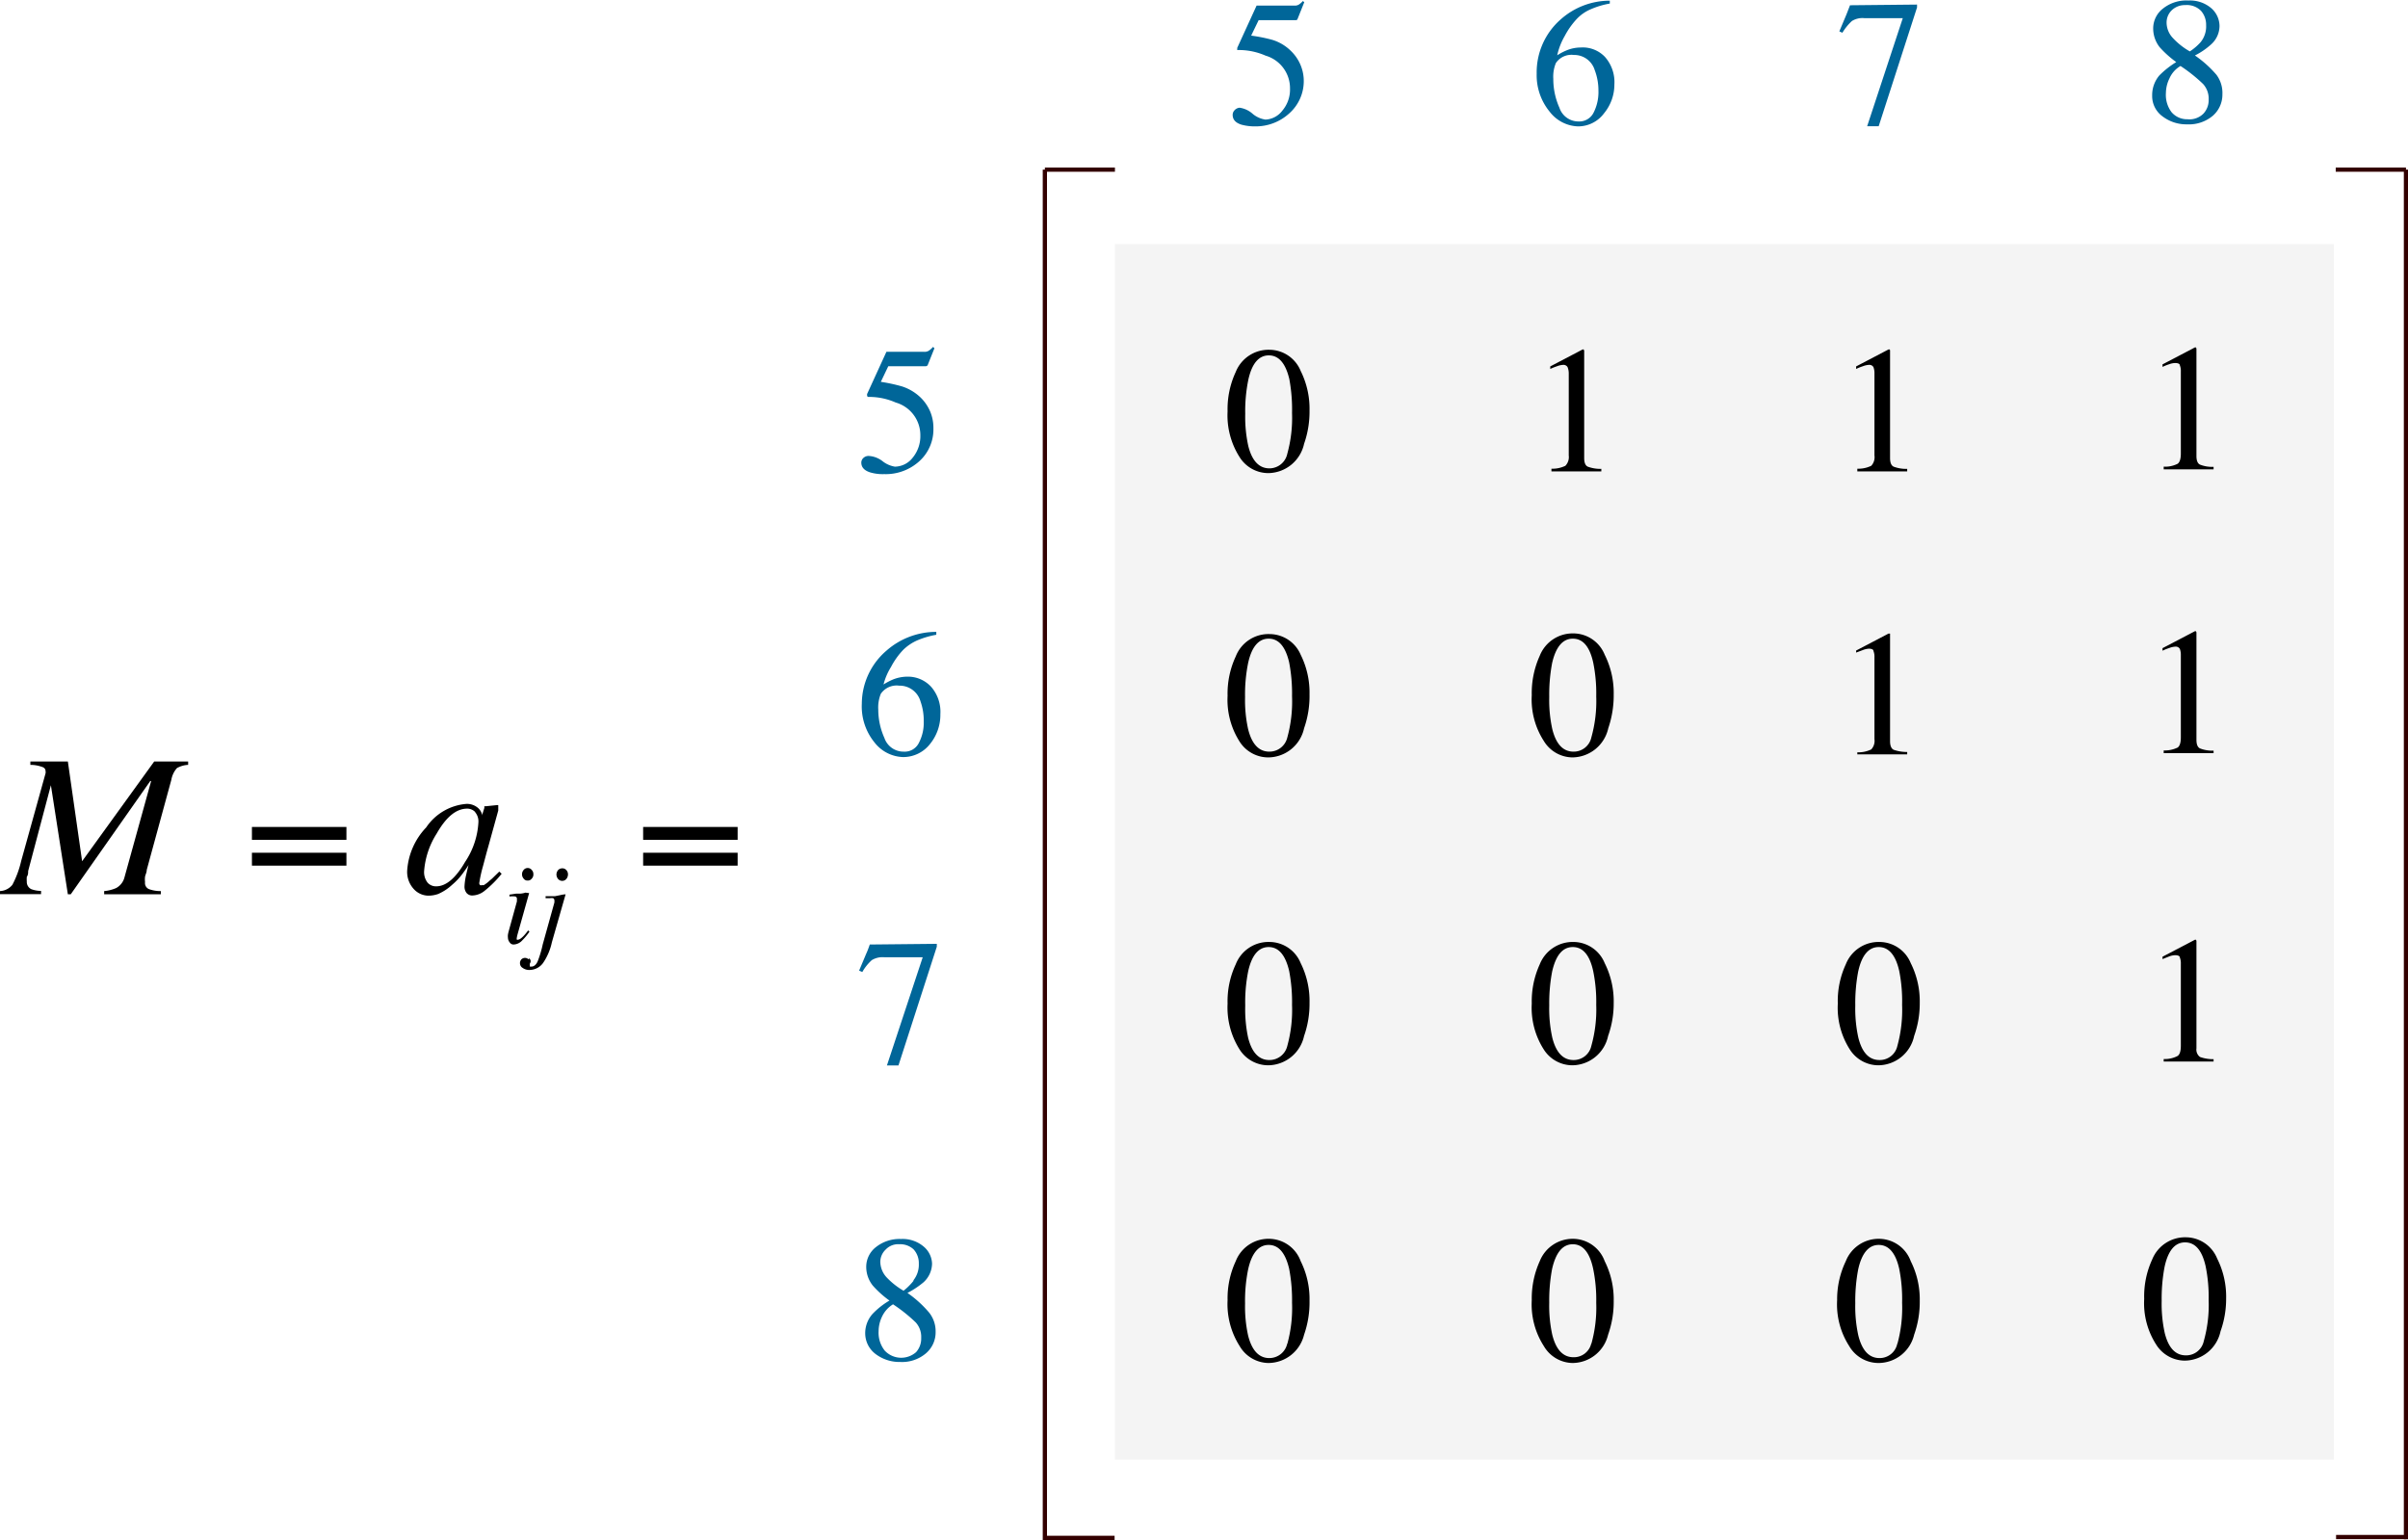 <svg id="_Layer_" data-name="&lt;Layer&gt;" xmlns="http://www.w3.org/2000/svg" viewBox="0 0 141.94 90.79"><defs><style>.cls-1{fill:#ccc;opacity:0.2;}.cls-2,.cls-4{fill:none;}.cls-3{fill:#069;}.cls-4{stroke:#300;stroke-width:0.25px;}</style></defs><rect class="cls-1" x="65.72" y="14.39" width="71.85" height="71.66"/><rect class="cls-2" x="65.92" y="14.46" width="72.01" height="71.81"/><path class="cls-3" d="M73.85,8.37a1.52,1.52,0,0,0,.74.33,1.32,1.32,0,0,0,1-.53,1.92,1.92,0,0,0,.45-1.3,2,2,0,0,0-1.44-1.94,3.91,3.91,0,0,0-1.49-.33H73s0,0-.07,0a.14.14,0,0,1,0-.07s0,0,0-.06l1.14-2.49h2.23a.45.45,0,0,0,.26-.06,1.25,1.25,0,0,0,.24-.21l.08.07-.4,1s0,.05-.11.06H74.19l-.44.91A9.14,9.14,0,0,1,75,4a2.65,2.65,0,0,1,1.09.65,2.46,2.46,0,0,1,.57.83,2.43,2.43,0,0,1,.19,1A2.54,2.54,0,0,1,76,8.33,2.92,2.92,0,0,1,74,9.1a3,3,0,0,1-.82-.1c-.35-.11-.52-.3-.52-.58a.39.39,0,0,1,.11-.27A.45.45,0,0,1,73.07,8,1.47,1.47,0,0,1,73.85,8.37Z" transform="translate(0 -1.65)"/><path class="cls-3" d="M94.55,8.33A1.9,1.9,0,0,1,93,9.1a2.19,2.19,0,0,1-1.65-.86A3.38,3.38,0,0,1,90.58,6,4.15,4.15,0,0,1,92,2.79a4.35,4.35,0,0,1,2.89-1.1l0,.17a4.87,4.87,0,0,0-1.11.33,2.46,2.46,0,0,0-.83.57,4.61,4.61,0,0,0-.71,1,4,4,0,0,0-.45,1.15,3.32,3.32,0,0,1,.55-.29,2.2,2.2,0,0,1,.83-.17A1.81,1.81,0,0,1,94.6,5a2.24,2.24,0,0,1,.56,1.63A2.66,2.66,0,0,1,94.55,8.33ZM94,5.78a1.26,1.26,0,0,0-1.23-.89,1.1,1.1,0,0,0-1.06.48,2.09,2.09,0,0,0-.15.93A4.12,4.12,0,0,0,91.92,8a1.18,1.18,0,0,0,1.13.81.94.94,0,0,0,.89-.53A2.67,2.67,0,0,0,94.22,7,3.37,3.37,0,0,0,94,5.78Z" transform="translate(0 -1.65)"/><path class="cls-3" d="M113,1.92v.17l-2.26,7h-.68l2.1-6.37h-2.27a1.17,1.17,0,0,0-.73.17,3.12,3.12,0,0,0-.56.69l-.18-.08.42-1,.21-.54Z" transform="translate(0 -1.65)"/><path class="cls-3" d="M127.3,4.43a1.79,1.79,0,0,1-.38-1.1,1.48,1.48,0,0,1,.57-1.17A2.21,2.21,0,0,1,129,1.68a1.92,1.92,0,0,1,1.34.45,1.41,1.41,0,0,1,.49,1.06,1.47,1.47,0,0,1-.51,1.09,4.25,4.25,0,0,1-.94.64,6.57,6.57,0,0,1,1.27,1.14A1.79,1.79,0,0,1,131,7.21a1.65,1.65,0,0,1-.56,1.26,2.18,2.18,0,0,1-1.52.51,2.31,2.31,0,0,1-1.45-.47,1.48,1.48,0,0,1-.61-1.24,1.79,1.79,0,0,1,.42-1.17,5.27,5.27,0,0,1,1-.79A6,6,0,0,1,127.3,4.43Zm2.58,3.92a1.16,1.16,0,0,0,.31-.83,1.28,1.28,0,0,0-.33-.92,9.27,9.27,0,0,0-1.33-1.06,1.58,1.58,0,0,0-.65.73,2,2,0,0,0-.21.86A1.69,1.69,0,0,0,128,8.26a1.2,1.2,0,0,0,.94.42A1.16,1.16,0,0,0,129.88,8.35Zm-.16-4.22a1.47,1.47,0,0,0,.32-1,1.24,1.24,0,0,0-.3-.84,1.17,1.17,0,0,0-.93-.34,1.11,1.11,0,0,0-.79.3,1,1,0,0,0-.31.73,1.33,1.33,0,0,0,.37.91,4.13,4.13,0,0,0,1,.79A3.13,3.13,0,0,0,129.72,4.13Z" transform="translate(0 -1.65)"/><path class="cls-3" d="M52,28.82a1.59,1.59,0,0,0,.75.34,1.35,1.35,0,0,0,1.05-.53,2,2,0,0,0,.45-1.3,2,2,0,0,0-1.45-1.95,3.87,3.87,0,0,0-1.48-.33h-.15L51.11,25a.25.25,0,0,0,0-.07s0,0,0-.05l1.14-2.49h2.23a.48.48,0,0,0,.26-.06A1.4,1.4,0,0,0,55,22.1l.08.08-.4,1a.15.15,0,0,1-.12.06H52.36l-.44.92a9.88,9.88,0,0,1,1.25.27,2.83,2.83,0,0,1,1.09.65,2.57,2.57,0,0,1,.57.83,2.48,2.48,0,0,1,.19,1,2.52,2.52,0,0,1-.82,1.92,2.94,2.94,0,0,1-2.08.77,2.61,2.61,0,0,1-.82-.1c-.35-.11-.53-.3-.53-.58a.37.37,0,0,1,.12-.27.44.44,0,0,1,.34-.12A1.47,1.47,0,0,1,52,28.82Z" transform="translate(0 -1.65)"/><path class="cls-3" d="M54.82,45.51a2,2,0,0,1-1.6.77,2.22,2.22,0,0,1-1.67-.86,3.36,3.36,0,0,1-.75-2.29A4.14,4.14,0,0,1,52.26,40a4.43,4.43,0,0,1,2.93-1.1l0,.17a5.13,5.13,0,0,0-1.12.33,2.78,2.78,0,0,0-.84.57,4.43,4.43,0,0,0-.71,1A3.64,3.64,0,0,0,52.08,42a3.76,3.76,0,0,1,.55-.29,2.29,2.29,0,0,1,.84-.17,1.86,1.86,0,0,1,1.4.58,2.24,2.24,0,0,1,.56,1.63A2.72,2.72,0,0,1,54.82,45.51ZM54.26,43A1.28,1.28,0,0,0,53,42.07a1.13,1.13,0,0,0-1.08.48,2.14,2.14,0,0,0-.15.94,4.07,4.07,0,0,0,.36,1.66,1.19,1.19,0,0,0,1.14.81.93.93,0,0,0,.9-.53,2.55,2.55,0,0,0,.28-1.24A3.37,3.37,0,0,0,54.26,43Z" transform="translate(0 -1.65)"/><path class="cls-3" d="M55.22,57.29v.17l-2.26,7h-.68l2.11-6.38H52.11a1.21,1.21,0,0,0-.72.17,2.73,2.73,0,0,0-.56.7l-.19-.08.42-1q.09-.19.21-.54Z" transform="translate(0 -1.65)"/><path class="cls-3" d="M51.45,77.44a1.77,1.77,0,0,1-.39-1.11,1.47,1.47,0,0,1,.57-1.16,2.23,2.23,0,0,1,1.48-.48,1.92,1.92,0,0,1,1.34.45,1.37,1.37,0,0,1,.49,1,1.52,1.52,0,0,1-.5,1.1,5.13,5.13,0,0,1-.95.63,6.56,6.56,0,0,1,1.27,1.15,1.76,1.76,0,0,1,.39,1.15,1.62,1.62,0,0,1-.57,1.26,2.17,2.17,0,0,1-1.51.51,2.34,2.34,0,0,1-1.46-.47A1.53,1.53,0,0,1,51,80.27a1.7,1.7,0,0,1,.43-1.16,4.49,4.49,0,0,1,1-.79A5.86,5.86,0,0,1,51.45,77.44ZM54,81.36a1.2,1.2,0,0,0,.3-.84,1.27,1.27,0,0,0-.32-.91,9.38,9.38,0,0,0-1.34-1.07,1.69,1.69,0,0,0-.65.73,2,2,0,0,0-.2.86,1.69,1.69,0,0,0,.36,1.14,1.33,1.33,0,0,0,1.85.09Zm-.17-4.22a1.48,1.48,0,0,0,.33-1,1.2,1.2,0,0,0-.31-.84A1.16,1.16,0,0,0,53,75a1,1,0,0,0-.79.31,1,1,0,0,0-.32.73,1.38,1.38,0,0,0,.37.91,4.43,4.43,0,0,0,1,.79A3.62,3.62,0,0,0,53.86,77.14Z" transform="translate(0 -1.65)"/><path d="M93.38,22.32v6.33q0,.41.21.51a2.16,2.16,0,0,0,.8.13v.15H91.45v-.16a1.75,1.75,0,0,0,.82-.17.74.74,0,0,0,.2-.61V23.67a1,1,0,0,0-.07-.38.28.28,0,0,0-.27-.13,1.13,1.13,0,0,0-.35.08,3.7,3.7,0,0,0-.4.16v-.15l1.91-1h.06S93.37,22.31,93.38,22.32Z" transform="translate(0 -1.65)"/><path d="M111.41,22.32s0,0,0,.06v6.27q0,.41.21.51a2.12,2.12,0,0,0,.8.13v.15h-2.94v-.16a1.75,1.75,0,0,0,.82-.17.74.74,0,0,0,.19-.61V23.67a1,1,0,0,0-.06-.38.28.28,0,0,0-.27-.13,1.13,1.13,0,0,0-.35.08,3,3,0,0,0-.4.16v-.15l1.91-1h.06A.08.08,0,0,1,111.41,22.32Z" transform="translate(0 -1.65)"/><path d="M129.47,22.2s0,0,0,.06v6.27q0,.41.21.51a1.93,1.93,0,0,0,.8.13v.15h-2.94v-.16a1.63,1.63,0,0,0,.82-.17c.13-.09.19-.3.19-.61V23.56a.91.91,0,0,0-.06-.38c0-.09-.13-.13-.27-.13a1.07,1.07,0,0,0-.35.07,3,3,0,0,0-.4.16v-.15l1.91-1h.06Z" transform="translate(0 -1.65)"/><path d="M111.41,39s0,0,0,.06v6.28q0,.4.21.51a2.35,2.35,0,0,0,.8.13v.14h-2.94V46a1.75,1.75,0,0,0,.82-.17.74.74,0,0,0,.19-.61V40.4a.94.94,0,0,0-.06-.38c0-.09-.13-.13-.27-.13a1.13,1.13,0,0,0-.35.08l-.4.15V40l1.91-1h.06Z" transform="translate(0 -1.65)"/><path d="M129.47,38.93s0,0,0,.06v6.27q0,.41.21.51a1.93,1.93,0,0,0,.8.13v.15h-2.94v-.16a1.75,1.75,0,0,0,.82-.17c.13-.09.19-.3.19-.61V40.28a1,1,0,0,0-.06-.38.28.28,0,0,0-.27-.13,1.13,1.13,0,0,0-.35.08,3,3,0,0,0-.4.16v-.15l1.91-1h.06Z" transform="translate(0 -1.65)"/><path d="M129.47,57.11s0,0,0,.06v6.28a.54.54,0,0,0,.21.51,2.35,2.35,0,0,0,.8.13v.14h-2.94v-.15a1.61,1.61,0,0,0,.82-.18c.13-.09.19-.29.19-.61V58.47a.94.94,0,0,0-.06-.38c0-.09-.13-.13-.27-.13a1.07,1.07,0,0,0-.35.07l-.4.16v-.14l1.91-1h.06Z" transform="translate(0 -1.65)"/><path d="M76.67,23.52a5,5,0,0,1,.52,2.34,5.7,5.7,0,0,1-.32,1.95,2.19,2.19,0,0,1-2.11,1.73,2,2,0,0,1-1.69-.94,4.58,4.58,0,0,1-.71-2.7,5.19,5.19,0,0,1,.48-2.32,2.08,2.08,0,0,1,2-1.31A2,2,0,0,1,76.67,23.52Zm-.79,4.88A8,8,0,0,0,76.16,26,9.86,9.86,0,0,0,76,24c-.22-.93-.62-1.4-1.21-1.4s-1,.48-1.21,1.45a9.21,9.21,0,0,0-.18,2,8,8,0,0,0,.18,1.89c.22.88.64,1.32,1.25,1.32A1.08,1.08,0,0,0,75.88,28.4Z" transform="translate(0 -1.65)"/><path d="M76.67,40.25a5,5,0,0,1,.52,2.33,5.72,5.72,0,0,1-.32,2,2.18,2.18,0,0,1-2.11,1.72,2,2,0,0,1-1.69-.93,4.58,4.58,0,0,1-.71-2.7,5.19,5.19,0,0,1,.48-2.32,2.07,2.07,0,0,1,2-1.32A2,2,0,0,1,76.67,40.25Zm-.79,4.88a8,8,0,0,0,.28-2.43,9.8,9.8,0,0,0-.17-2c-.22-.94-.62-1.4-1.21-1.4s-1,.48-1.21,1.44a9.28,9.28,0,0,0-.18,2,7.93,7.93,0,0,0,.18,1.89c.22.89.64,1.33,1.25,1.33A1.08,1.08,0,0,0,75.88,45.13Z" transform="translate(0 -1.65)"/><path d="M94.59,40.25a5,5,0,0,1,.53,2.33,6,6,0,0,1-.32,2,2.19,2.19,0,0,1-2.12,1.72A2,2,0,0,1,91,45.33a4.51,4.51,0,0,1-.71-2.7,5.33,5.33,0,0,1,.47-2.32,2.09,2.09,0,0,1,2-1.32A2,2,0,0,1,94.59,40.25Zm-.79,4.88a7.93,7.93,0,0,0,.29-2.43,9.05,9.05,0,0,0-.18-2c-.21-.94-.61-1.4-1.2-1.4s-1,.48-1.22,1.44a10,10,0,0,0-.17,2,7.93,7.93,0,0,0,.18,1.89c.22.89.64,1.33,1.25,1.33A1.06,1.06,0,0,0,93.8,45.13Z" transform="translate(0 -1.65)"/><path d="M76.67,58.43a5,5,0,0,1,.52,2.34,5.7,5.7,0,0,1-.32,1.95,2.19,2.19,0,0,1-2.11,1.73,2,2,0,0,1-1.69-.93,4.63,4.63,0,0,1-.71-2.71,5.12,5.12,0,0,1,.48-2.31,2.07,2.07,0,0,1,2-1.32A2,2,0,0,1,76.67,58.43Zm-.79,4.88a8,8,0,0,0,.28-2.42,9.73,9.73,0,0,0-.17-2c-.22-.94-.62-1.41-1.21-1.41s-1,.48-1.21,1.45a9.3,9.3,0,0,0-.17,2,8,8,0,0,0,.17,1.89c.22.88.64,1.32,1.25,1.32A1.08,1.08,0,0,0,75.88,63.31Z" transform="translate(0 -1.65)"/><path d="M94.59,58.43a5,5,0,0,1,.53,2.34,5.7,5.7,0,0,1-.33,1.95,2.18,2.18,0,0,1-2.11,1.73A2,2,0,0,1,91,63.52a4.56,4.56,0,0,1-.71-2.71,5.26,5.26,0,0,1,.47-2.31,2.09,2.09,0,0,1,2-1.32A2,2,0,0,1,94.59,58.43Zm-.79,4.88a7.9,7.9,0,0,0,.29-2.42,9,9,0,0,0-.18-2q-.31-1.41-1.2-1.41c-.6,0-1,.48-1.22,1.45a10,10,0,0,0-.17,2,7.93,7.93,0,0,0,.18,1.89c.22.88.64,1.32,1.25,1.32A1.06,1.06,0,0,0,93.8,63.31Z" transform="translate(0 -1.65)"/><path d="M112.63,58.43a5,5,0,0,1,.53,2.34,5.7,5.7,0,0,1-.33,1.95,2.18,2.18,0,0,1-2.11,1.73,2,2,0,0,1-1.68-.93,4.56,4.56,0,0,1-.71-2.71,5.12,5.12,0,0,1,.47-2.31,2.08,2.08,0,0,1,2-1.32A2,2,0,0,1,112.63,58.43Zm-.79,4.88a8,8,0,0,0,.28-2.42,9.08,9.08,0,0,0-.17-2c-.21-.94-.62-1.41-1.21-1.41s-1,.48-1.21,1.45a10,10,0,0,0-.17,2,7.93,7.93,0,0,0,.18,1.89c.22.88.63,1.32,1.25,1.32A1.06,1.06,0,0,0,111.84,63.31Z" transform="translate(0 -1.65)"/><path d="M76.67,76a5,5,0,0,1,.52,2.33,5.76,5.76,0,0,1-.32,2A2.18,2.18,0,0,1,74.76,82,2,2,0,0,1,73.07,81a4.61,4.61,0,0,1-.71-2.71A5.18,5.18,0,0,1,72.84,76a2.07,2.07,0,0,1,2-1.32A2,2,0,0,1,76.67,76Zm-.79,4.88a8,8,0,0,0,.28-2.43,9.8,9.8,0,0,0-.17-2c-.22-.94-.62-1.41-1.21-1.41s-1,.49-1.21,1.45a9.28,9.28,0,0,0-.18,2,7.93,7.93,0,0,0,.18,1.89c.22.88.64,1.33,1.25,1.33A1.08,1.08,0,0,0,75.88,80.84Z" transform="translate(0 -1.65)"/><path d="M94.59,76a5,5,0,0,1,.53,2.33,5.76,5.76,0,0,1-.33,2A2.17,2.17,0,0,1,92.68,82,2,2,0,0,1,91,81a4.54,4.54,0,0,1-.71-2.71A5.32,5.32,0,0,1,90.76,76a2.09,2.09,0,0,1,2-1.32A2,2,0,0,1,94.59,76Zm-.79,4.88a7.93,7.93,0,0,0,.29-2.43,9.05,9.05,0,0,0-.18-2Q93.6,75,92.71,75c-.6,0-1,.49-1.22,1.45a10,10,0,0,0-.17,2,7.93,7.93,0,0,0,.18,1.89c.22.88.64,1.32,1.25,1.32A1.05,1.05,0,0,0,93.8,80.84Z" transform="translate(0 -1.65)"/><path d="M112.63,76a5,5,0,0,1,.53,2.33,5.76,5.76,0,0,1-.33,2A2.17,2.17,0,0,1,110.72,82,2,2,0,0,1,109,81a4.54,4.54,0,0,1-.71-2.71A5.18,5.18,0,0,1,108.8,76a2.08,2.08,0,0,1,2-1.32A2,2,0,0,1,112.63,76Zm-.79,4.88a8,8,0,0,0,.28-2.43,9.14,9.14,0,0,0-.17-2c-.21-.94-.62-1.41-1.21-1.41s-1,.49-1.21,1.45a10,10,0,0,0-.17,2,7.93,7.93,0,0,0,.18,1.89c.22.88.63,1.33,1.25,1.33A1.06,1.06,0,0,0,111.84,80.84Z" transform="translate(0 -1.65)"/><path d="M130.69,75.84a5,5,0,0,1,.53,2.34,5.7,5.7,0,0,1-.33,1.95,2.18,2.18,0,0,1-2.11,1.73,2,2,0,0,1-1.68-.94,4.51,4.51,0,0,1-.71-2.7,5.19,5.19,0,0,1,.47-2.32,2.09,2.09,0,0,1,2-1.31A2,2,0,0,1,130.69,75.84Zm-.79,4.88a7.93,7.93,0,0,0,.29-2.43,9.11,9.11,0,0,0-.18-2c-.21-.93-.61-1.4-1.21-1.4s-1,.48-1.21,1.45a10,10,0,0,0-.17,2,8,8,0,0,0,.18,1.89c.22.88.63,1.32,1.25,1.32A1.06,1.06,0,0,0,129.9,80.72Z" transform="translate(0 -1.65)"/><line class="cls-4" x1="61.59" y1="10" x2="61.59" y2="90.79"/><line class="cls-4" x1="65.72" y1="10" x2="61.59" y2="10"/><line class="cls-4" x1="65.7" y1="90.66" x2="61.57" y2="90.66"/><line class="cls-4" x1="141.82" y1="10" x2="141.82" y2="90.74"/><line class="cls-4" x1="137.68" y1="10" x2="141.82" y2="10"/><line class="cls-4" x1="137.7" y1="90.61" x2="141.84" y2="90.61"/><path d="M0,54.18a1,1,0,0,0,.73-.37,5.8,5.8,0,0,0,.52-1.41l1.44-5.18c0-.17,0-.3-.24-.37a2,2,0,0,0-.66-.11v-.2H4l.84,5.88h0l4.25-5.88h2v.2a1.48,1.48,0,0,0-.66.19,1.4,1.4,0,0,0-.33.69L8.65,52.93c0,.15-.08.29-.1.4a1.33,1.33,0,0,0,0,.32.39.39,0,0,0,.22.41,1.94,1.94,0,0,0,.71.12v.19H6.14v-.19A2.23,2.23,0,0,0,6.85,54a1,1,0,0,0,.49-.64l1.57-5.67H8.86L4.17,54.37H4L3,47.94H3L1.66,53c0,.11,0,.23-.08.34a1.78,1.78,0,0,0,0,.28.47.47,0,0,0,.27.45,1.72,1.72,0,0,0,.57.1v.19H0Z" transform="translate(0 -1.65)"/><path d="M20.42,51.16H14.85V50.4h5.57Zm0,1.52H14.85v-.76h5.57Z" transform="translate(0 -1.65)"/><path d="M28.2,49.3a.82.82,0,0,1,.21.34l0,.08.14-.44c0-.05,0-.09,0-.1s0,0,.08,0l.68-.07.06,0v.07l0,.12,0,.13-.58,2.1c-.13.45-.23.85-.32,1.18a7.91,7.91,0,0,0-.22,1,.17.17,0,0,0,.05.12.15.15,0,0,0,.1,0l.12,0,.16-.11.1-.08.11-.1a1.53,1.53,0,0,0,.15-.13l.39-.38.14.13a6.46,6.46,0,0,1-1,1,1.2,1.2,0,0,1-.72.28.43.43,0,0,1-.35-.15.6.6,0,0,1-.12-.38,3.76,3.76,0,0,1,.08-.61c.06-.26.11-.48.16-.66-.07.12-.19.29-.35.51a3.81,3.81,0,0,1-.62.66,2.89,2.89,0,0,1-.82.54,1.73,1.73,0,0,1-.58.1,1.18,1.18,0,0,1-.86-.39A1.49,1.49,0,0,1,24,53a4.06,4.06,0,0,1,1.12-2.57,3.16,3.16,0,0,1,2.38-1.39A1,1,0,0,1,28.2,49.3Zm-.19.22a.65.65,0,0,0-.47-.2c-.65,0-1.24.49-1.8,1.47A4.78,4.78,0,0,0,25,53a1,1,0,0,0,.21.69.66.66,0,0,0,.5.21c.58,0,1.15-.48,1.7-1.43a4.65,4.65,0,0,0,.79-2.34A.85.85,0,0,0,28,49.52Z" transform="translate(0 -1.65)"/><path d="M31.19,54.3a0,0,0,0,1,0,0l-.68,2.42a2,2,0,0,0-.05.23.29.29,0,0,0,0,.09.1.1,0,0,0,.09,0c.07,0,.17-.07.3-.2a3,3,0,0,0,.28-.34l.08.07,0,0a3.32,3.32,0,0,1-.42.51.73.73,0,0,1-.51.25.27.27,0,0,1-.24-.13.45.45,0,0,1-.1-.28.72.72,0,0,1,0-.17,2,2,0,0,1,.05-.22l.48-1.74s0,0,0-.08v-.06a.14.14,0,0,0-.09-.15,1.28,1.28,0,0,0-.35,0v-.11l.4-.06.25,0a1.33,1.33,0,0,0,.3-.06C31.12,54.3,31.18,54.29,31.19,54.3Zm-.32-.85a.39.39,0,0,1,0-.52.3.3,0,0,1,.23-.11.3.3,0,0,1,.24.11.35.35,0,0,1,.1.26.34.34,0,0,1-.1.26.28.28,0,0,1-.24.11A.27.27,0,0,1,30.87,53.45Z" transform="translate(0 -1.65)"/><path d="M31.2,58.15a.23.23,0,0,1,.08.17.3.3,0,0,1-.05.14.35.35,0,0,0,0,.1s0,.06,0,.07l.1,0c.14,0,.27-.1.36-.3a6.24,6.24,0,0,0,.3-1l.69-2.48,0-.09v0a.17.17,0,0,0-.07-.16.5.5,0,0,0-.19,0h-.26v-.12l.33,0,.23,0,.3-.06a1.74,1.74,0,0,1,.32-.05h0v0l-.81,2.83a3.42,3.42,0,0,1-.52,1.22,1,1,0,0,1-.79.41.66.66,0,0,1-.41-.12.32.32,0,0,1-.16-.28.32.32,0,0,1,.09-.23.3.3,0,0,1,.41,0Zm2.18-4.68a.32.32,0,0,1-.48,0,.42.42,0,0,1-.1-.26.41.41,0,0,1,.1-.27.33.33,0,0,1,.24-.1.3.3,0,0,1,.24.1.36.36,0,0,1,.1.25A.43.43,0,0,1,33.38,53.47Z" transform="translate(0 -1.65)"/><path d="M43.48,51.16H37.91V50.4h5.57Zm0,1.52H37.91v-.76h5.57Z" transform="translate(0 -1.65)"/></svg>